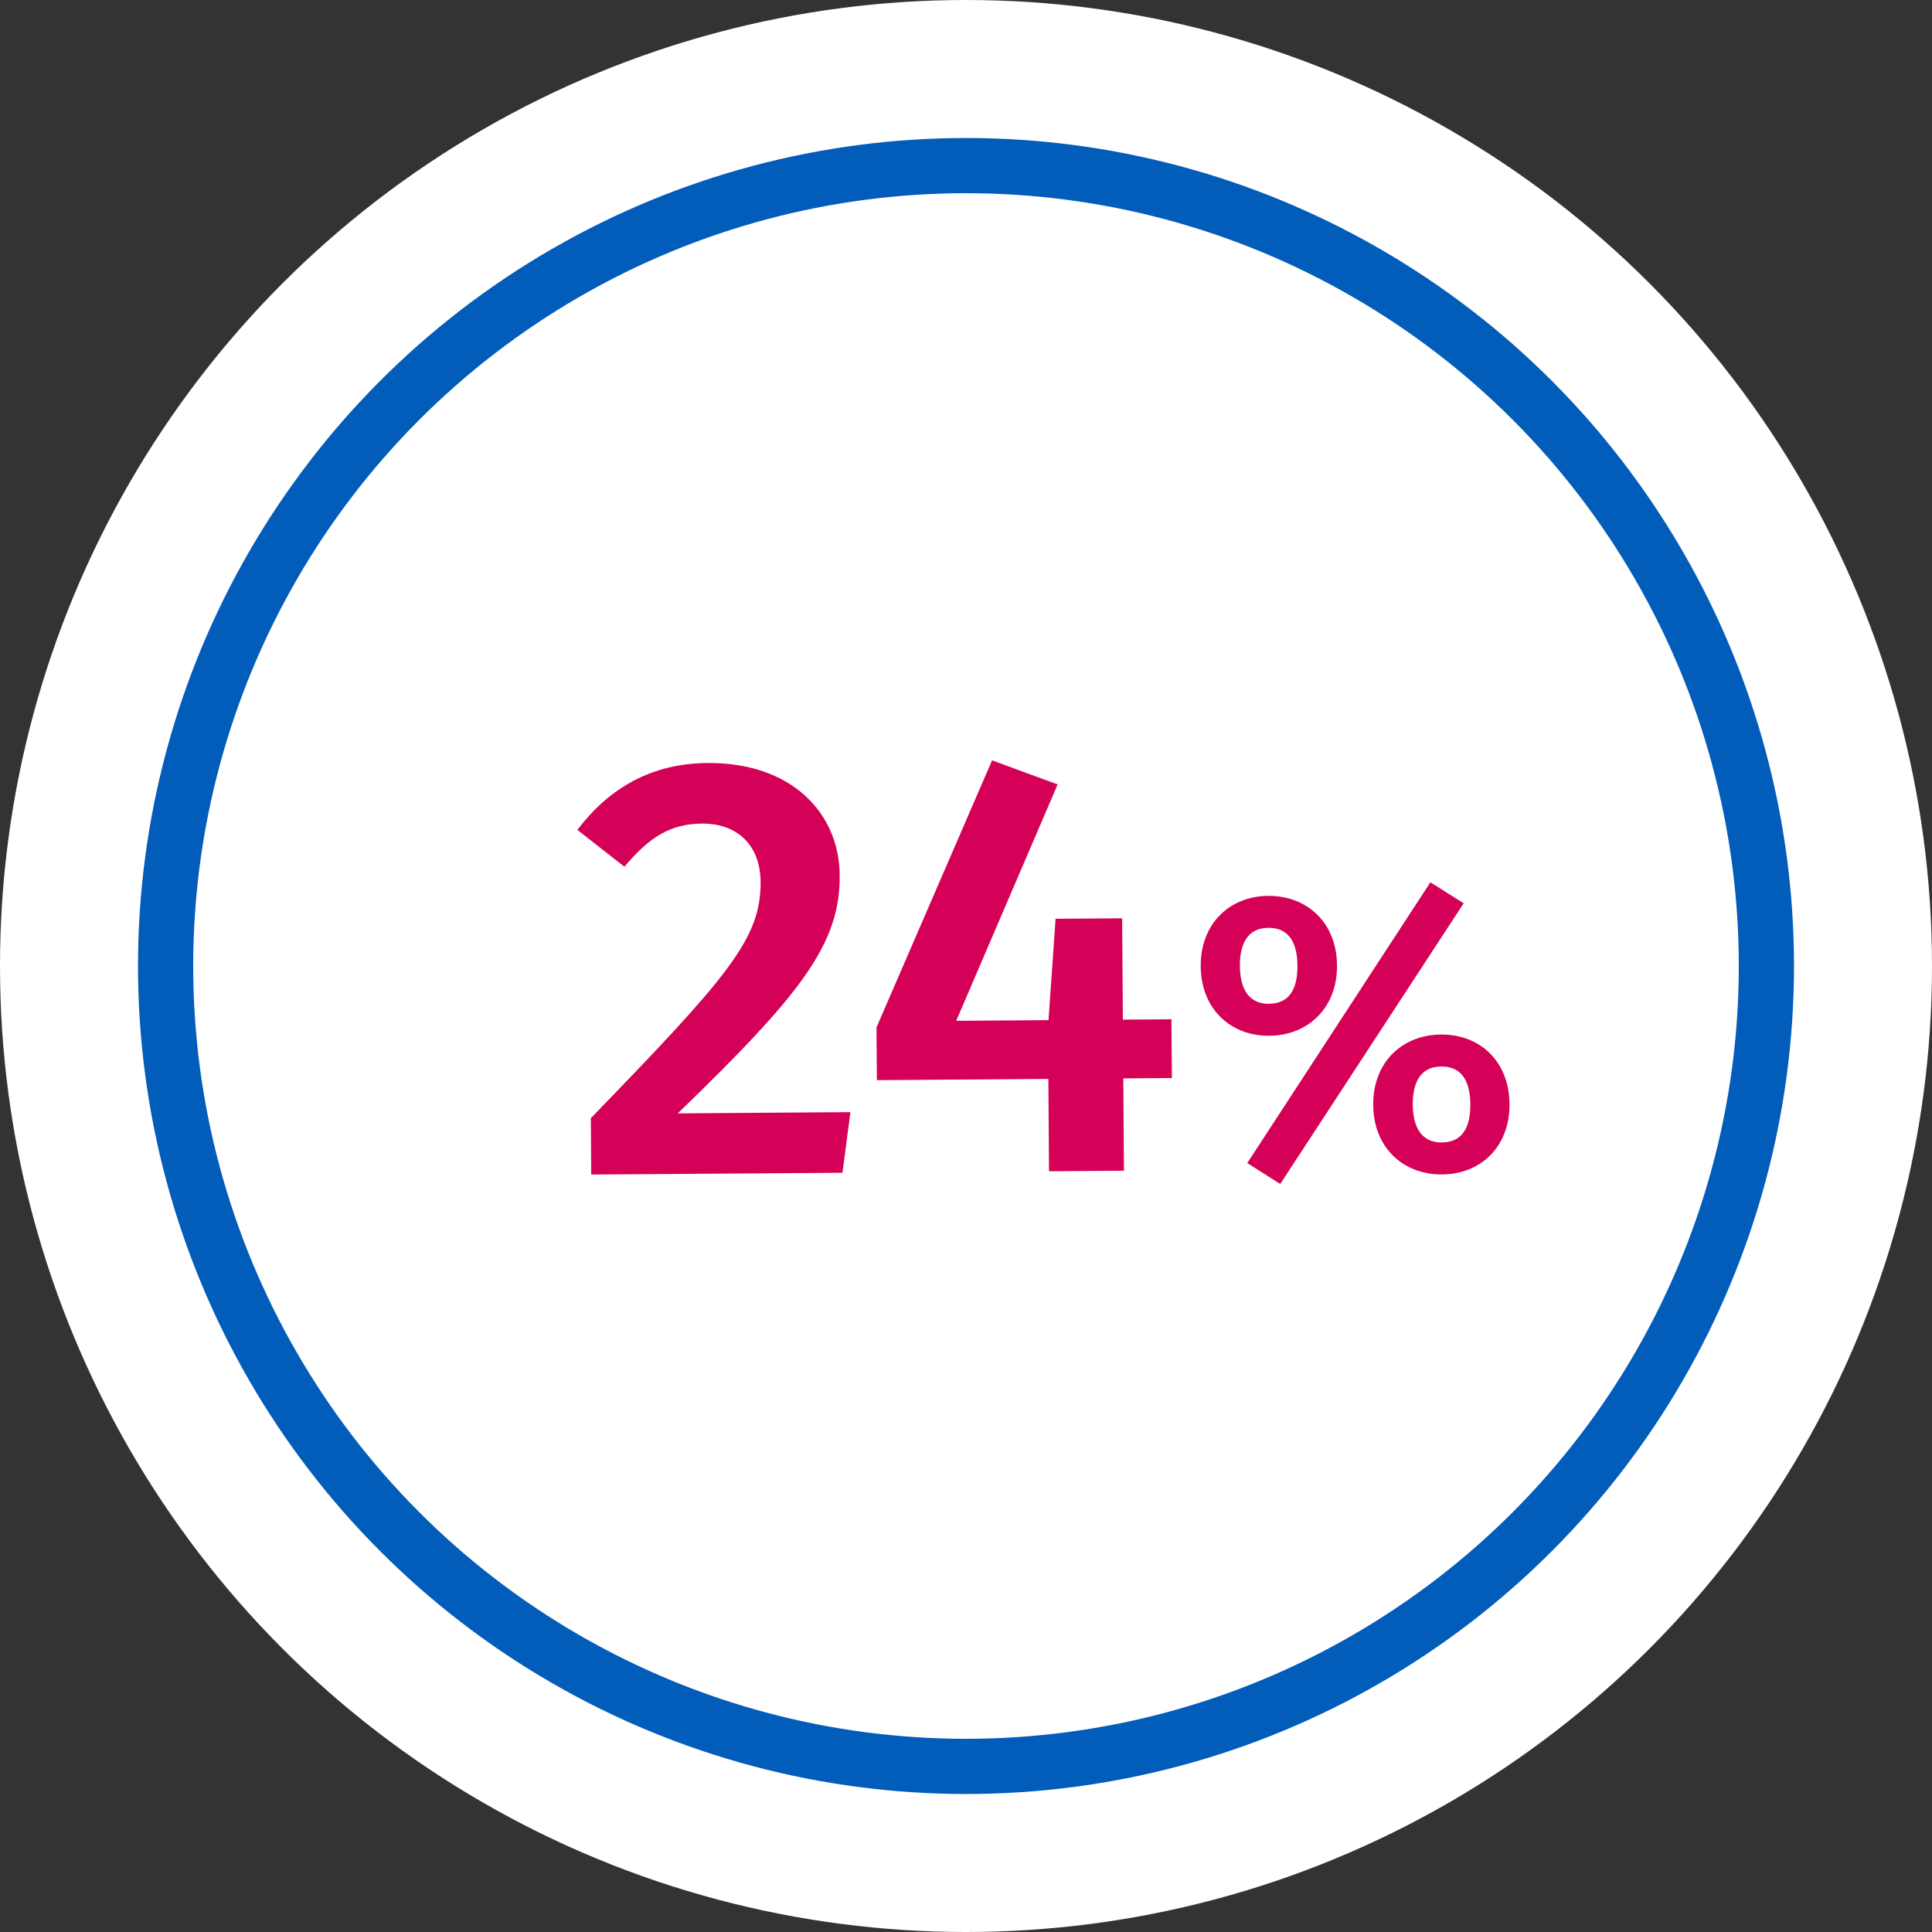 <svg width="70" height="70" viewBox="0 0 70 70" fill="none" xmlns="http://www.w3.org/2000/svg">
<rect x="0" y="0" width="70" height="70" fill="#333333" stroke="none"/>
<circle cx="35" cy="35" r="35" fill="white"/>
<circle cx="35" cy="35" r="29" stroke="#025CB9" stroke-width="2"/>
<path d="M25.637 27.645C23.617 27.659 22.081 28.539 20.919 30.068L22.623 31.403C23.528 30.332 24.285 29.849 25.436 29.84C26.696 29.831 27.549 30.607 27.558 31.954C27.573 34.018 26.366 35.395 21.407 40.514L21.421 42.556L30.524 42.491L30.812 40.295L24.555 40.34C29.043 36.006 30.442 34.193 30.424 31.716C30.408 29.435 28.657 27.623 25.637 27.645ZM42.443 36.93L40.684 36.943L40.657 33.272L38.246 33.289L37.99 36.962L34.645 36.986L38.32 28.422L35.945 27.549L31.757 37.225L31.771 39.136L37.984 39.092L38.008 42.437L40.723 42.417L40.699 39.072L42.459 39.059L42.443 36.93ZM51.825 31.968L45.192 42.139L46.385 42.898L53.032 32.727L51.825 31.968ZM45.948 32.459C44.558 32.469 43.493 33.461 43.504 35.011C43.515 36.561 44.594 37.538 45.984 37.528C47.389 37.518 48.454 36.525 48.443 34.975C48.432 33.426 47.353 32.449 45.948 32.459ZM45.956 33.617C46.796 33.611 47.004 34.305 47.009 34.986C47.014 35.681 46.816 36.363 45.976 36.369C45.151 36.375 44.928 35.681 44.923 35.001C44.919 34.306 45.131 33.623 45.956 33.617ZM52.212 37.483C50.807 37.493 49.742 38.486 49.754 40.035C49.765 41.585 50.844 42.562 52.248 42.552C53.653 42.542 54.703 41.549 54.692 40C54.681 38.45 53.617 37.473 52.212 37.483ZM52.22 38.642C53.06 38.635 53.268 39.329 53.273 40.01C53.278 40.705 53.08 41.387 52.24 41.393C51.415 41.399 51.192 40.706 51.187 40.025C51.182 39.33 51.395 38.647 52.22 38.642Z" fill="#D50058"/>
</svg>

